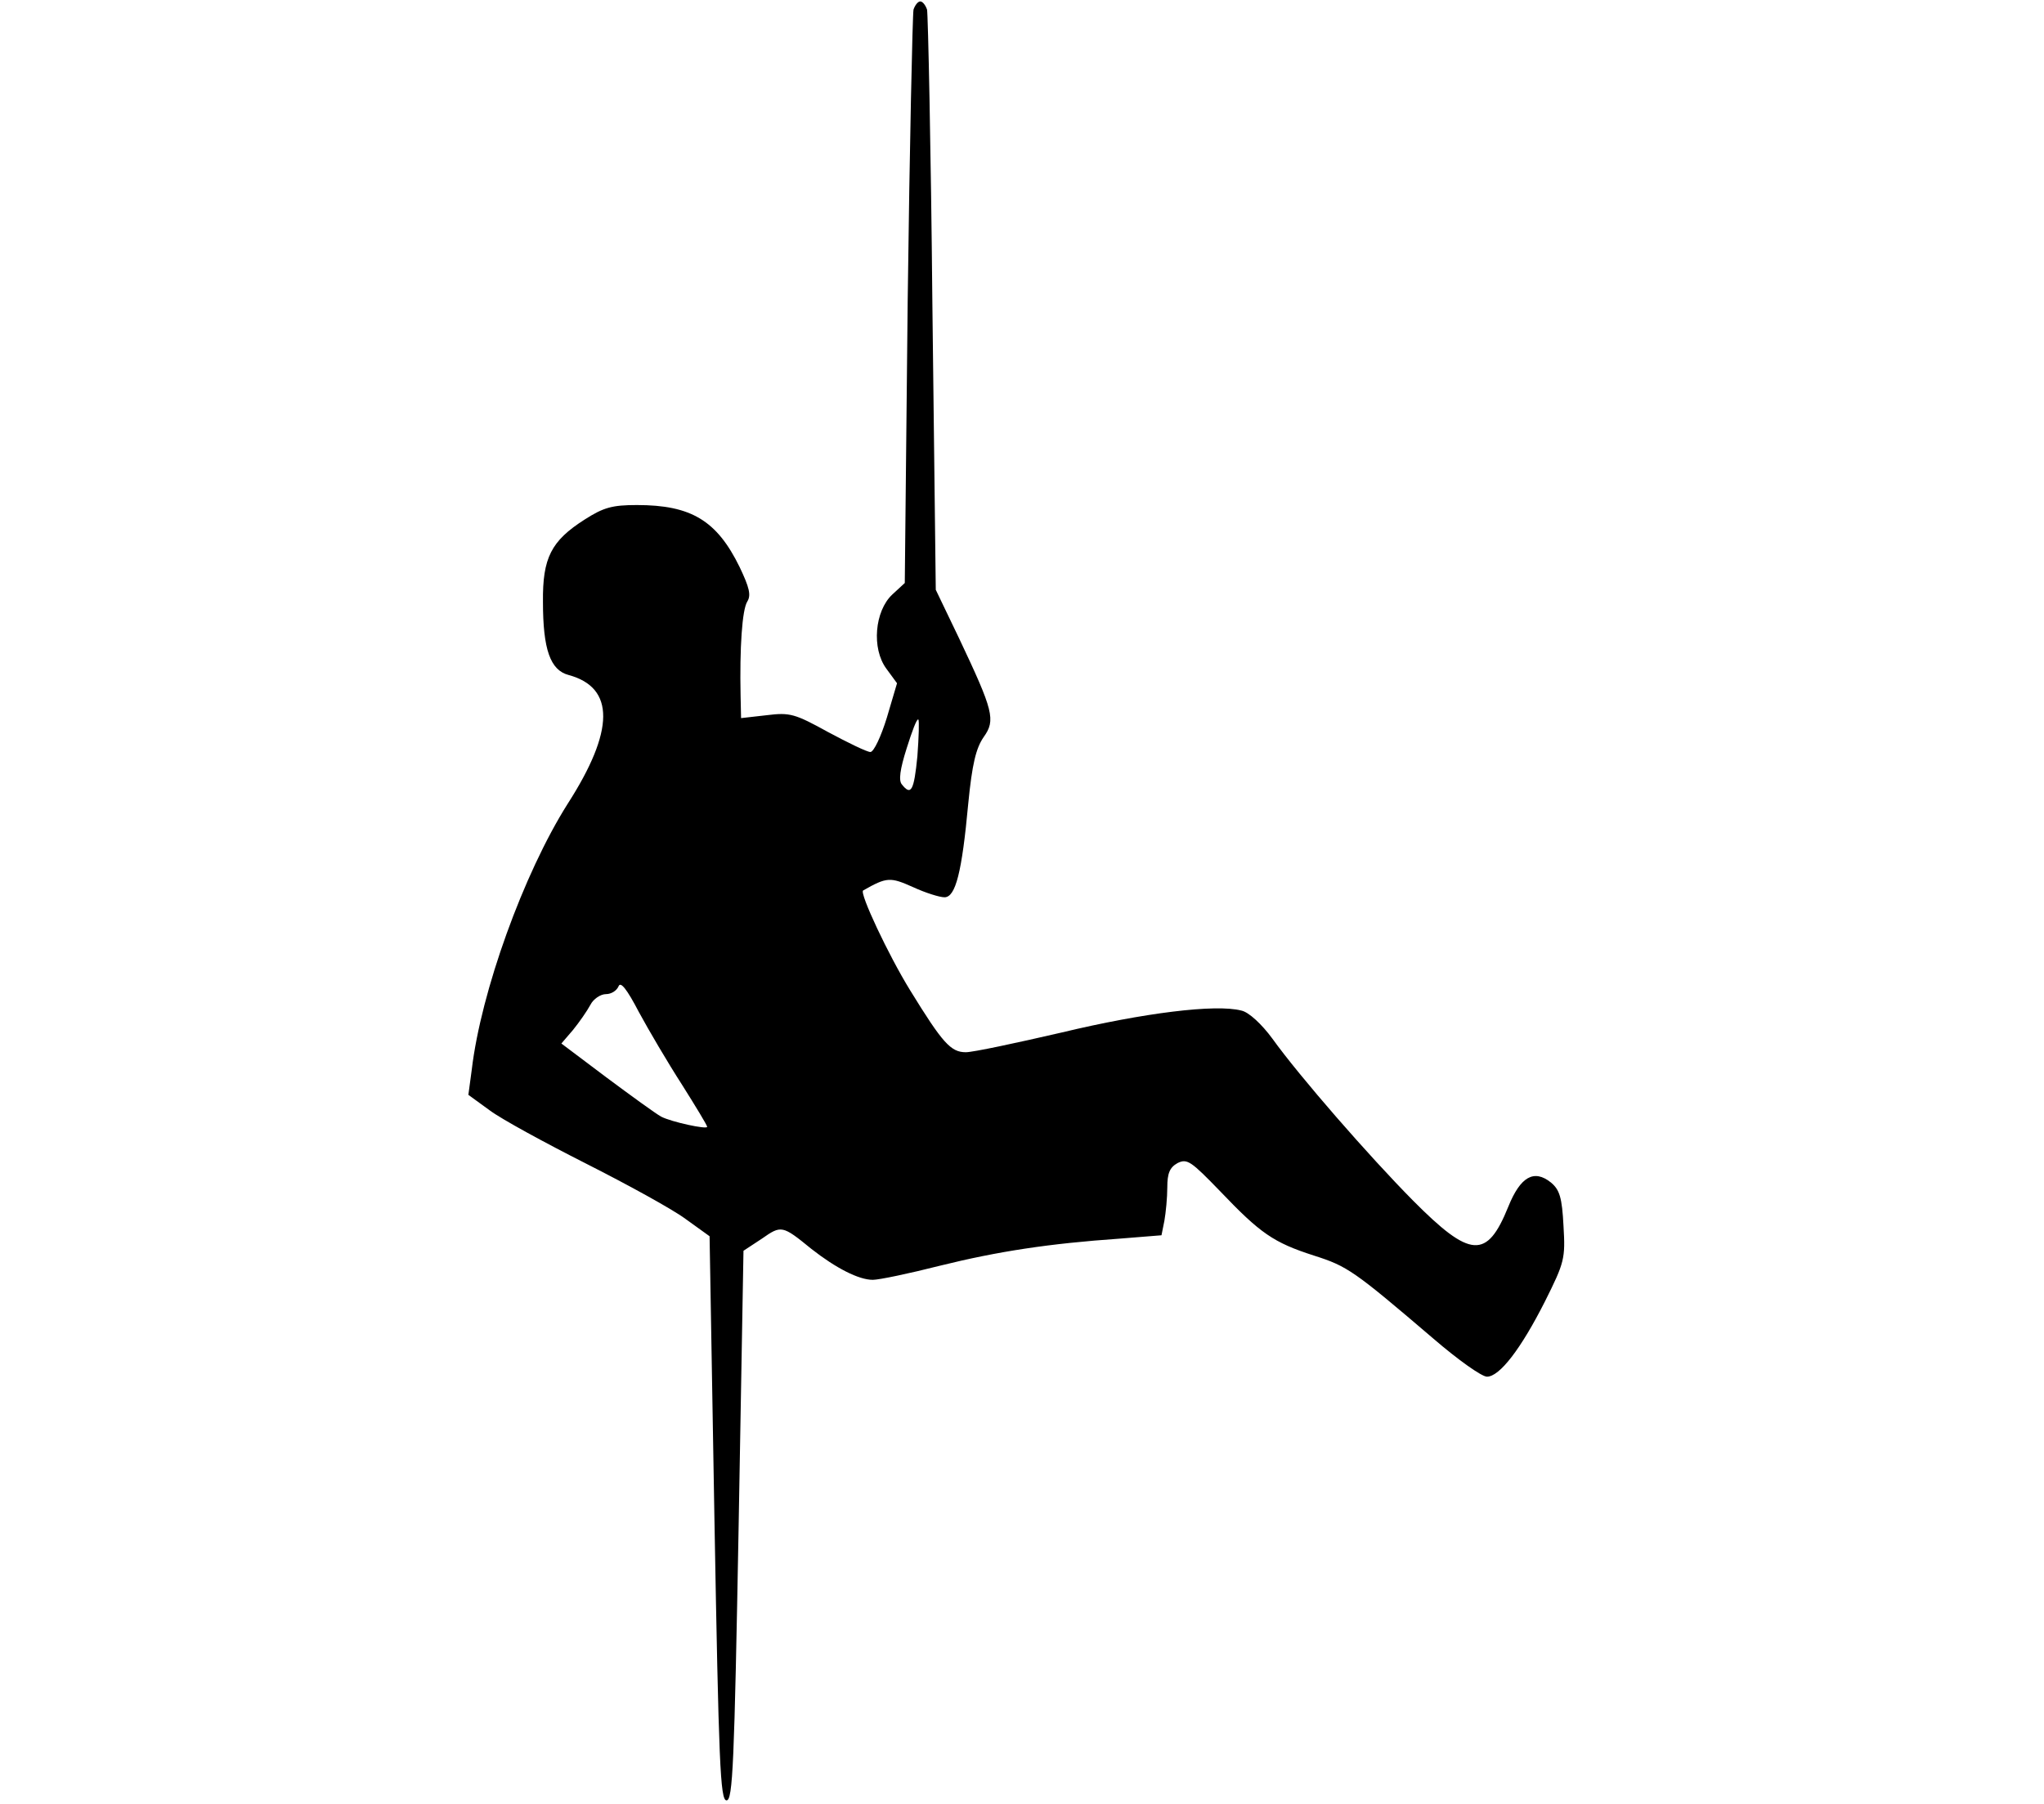 <?xml version="1.0" encoding="UTF-8" standalone="yes"?>
<svg version="1.0" xmlns="http://www.w3.org/2000/svg" width="316pt" height="279pt" viewBox="0 0 422 372" preserveAspectRatio="xMidYMid meet">
  <g transform="translate(0,372) scale(0.1,-0.1)" fill="#000000" stroke="none">
    <path d="M1886 3703 c-2 -10 -8 -280 -12 -601 l-6 -583 -26 -24 c-36 -34 -43
-111 -12 -153 l22 -30 -21 -71 c-12 -39 -27 -71 -34 -71 -7 0 -46 19 -87 41
-69 38 -79 41 -127 35 l-53 -6 -1 47 c-2 97 3 177 14 194 8 13 4 29 -16 71
-47 96 -100 128 -212 128 -51 0 -69 -5 -108 -30 -69 -44 -87 -79 -86 -170 0
-98 15 -141 53 -151 96 -26 95 -115 -2 -266 -91 -144 -179 -388 -198 -549 l-7
-52 44 -32 c24 -18 114 -67 199 -110 85 -43 178 -94 205 -114 l50 -36 10 -583
c9 -506 12 -582 25 -582 13 0 16 74 25 567 l10 568 38 25 c40 28 42 28 102
-21 51 -40 98 -64 127 -64 13 0 75 13 138 29 121 30 227 46 371 56 l87 7 6 30
c3 17 6 48 6 69 0 29 5 41 21 50 20 10 28 4 88 -58 83 -87 110 -106 194 -133
69 -22 82 -31 247 -172 50 -43 99 -78 110 -78 26 0 70 57 120 156 40 80 42 88
38 155 -3 59 -8 75 -26 90 -35 28 -63 12 -88 -50 -44 -109 -78 -107 -197 13
-91 92 -234 256 -290 334 -22 30 -49 55 -64 58 -53 14 -203 -5 -370 -45 -95
-22 -184 -41 -199 -41 -31 0 -48 19 -115 128 -45 73 -105 201 -97 206 49 28
56 28 103 7 26 -12 55 -21 65 -21 23 0 36 52 49 193 8 82 16 115 32 138 25 35
20 54 -51 204 l-48 100 -7 590 c-3 325 -9 598 -11 608 -3 9 -9 17 -14 17 -5 0
-11 -8 -14 -17z m8 -1542 c-7 -71 -13 -82 -32 -58 -7 8 -4 31 10 75 11 35 21
62 24 59 2 -2 1 -36 -2 -76z m-486 -678 c29 -46 52 -84 52 -87 0 -6 -74 10
-95 21 -11 6 -62 43 -113 81 l-93 70 24 28 c13 16 29 39 36 52 6 12 21 22 32
22 11 0 22 7 26 16 4 11 17 -5 42 -53 20 -37 60 -105 89 -150z"/>
  </g>
</svg>
